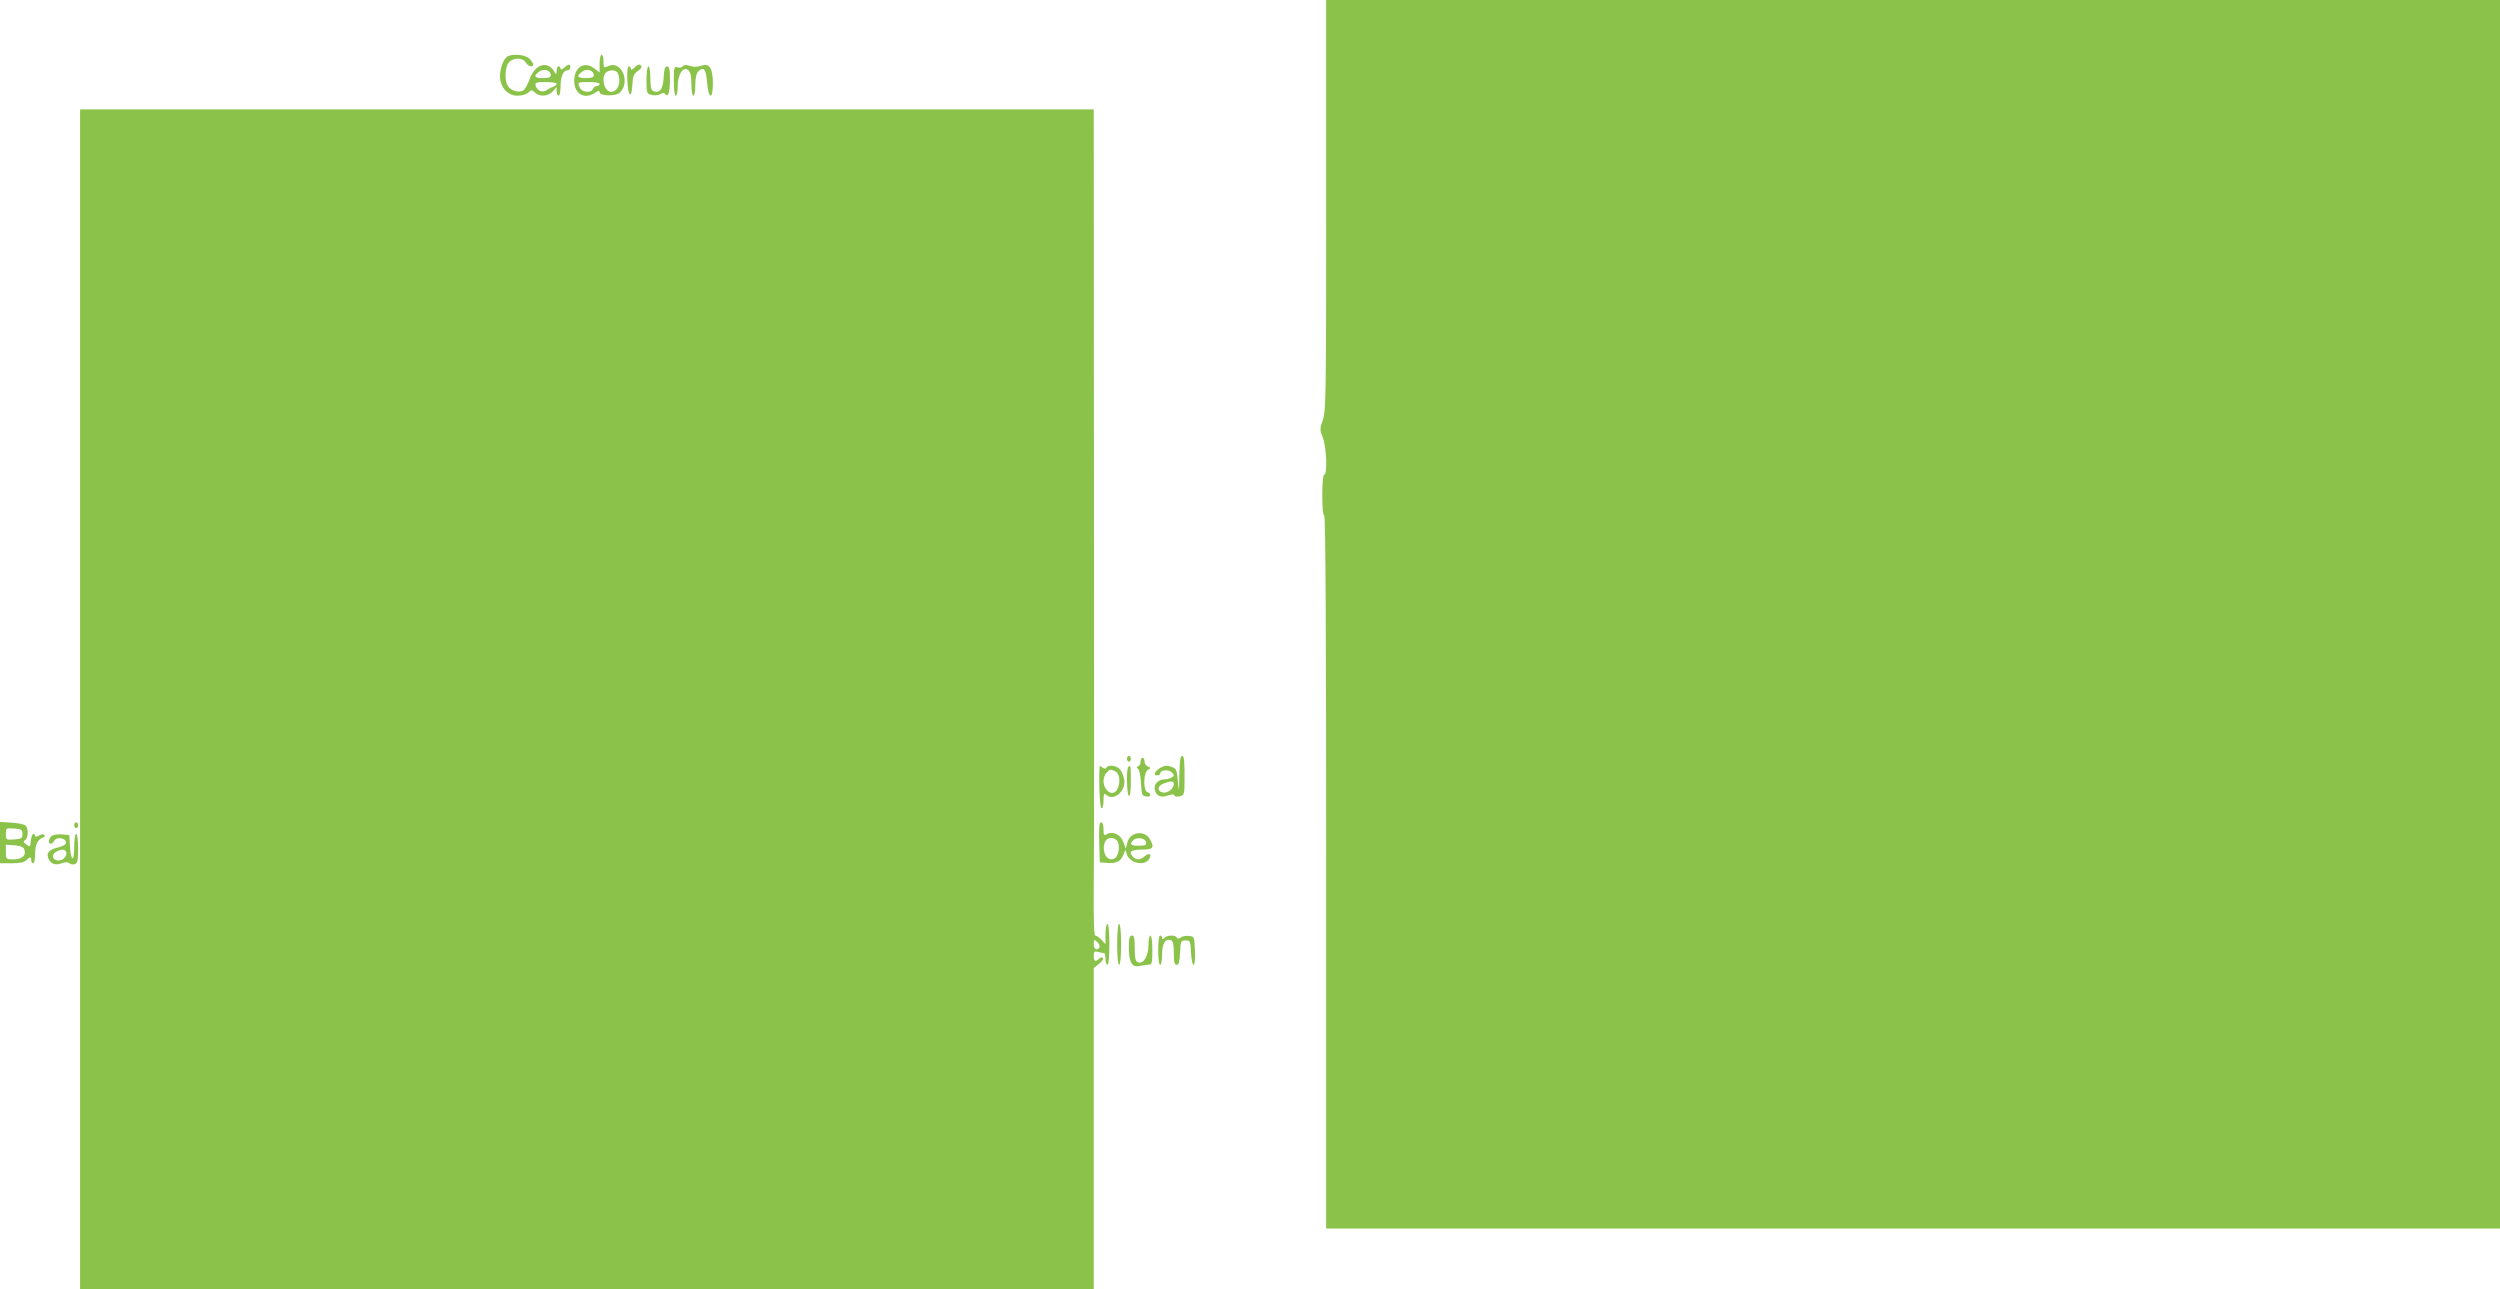 <?xml version="1.0" standalone="no"?>
<!DOCTYPE svg PUBLIC "-//W3C//DTD SVG 20010904//EN"
 "http://www.w3.org/TR/2001/REC-SVG-20010904/DTD/svg10.dtd">
<svg version="1.0" xmlns="http://www.w3.org/2000/svg"
 width="1280pt" height="660pt" viewBox="0 0 1280 660"
 preserveAspectRatio="xMidYMid meet">
<g transform="translate(0,660) scale(0.1,-0.1)"
fill="#8bc34a" stroke="none">
<path d="M6790 5549 c0 -961 -1 -1055 -17 -1099 -16 -44 -16 -50 0 -91 19 -49
24 -189 7 -189 -6 0 -10 -42 -10 -105 0 -63 4 -105 10 -105 7 0 10 -615 10
-1825 l0 -1825 3005 0 3005 0 0 3145 0 3145 -3005 0 -3005 0 0 -1051z"/>
<path d="M2602 6313 c-21 -8 -42 -59 -42 -102 0 -58 39 -101 90 -101 22 0 45
7 55 16 15 15 17 15 34 0 25 -23 67 -20 91 6 l20 22 0 -22 c0 -12 5 -22 10
-22 6 0 10 21 10 46 0 51 14 84 35 84 8 0 15 7 15 15 0 19 -9 19 -32 -2 -11
-9 -18 -11 -18 -5 0 7 -4 12 -10 12 -5 0 -10 -10 -10 -22 -1 -20 -2 -21 -11
-6 -34 59 -98 41 -126 -34 -10 -28 -25 -56 -34 -61 -23 -14 -66 -1 -80 25 -17
31 -13 97 7 119 23 25 70 25 86 -1 13 -21 38 -27 38 -10 0 6 -9 19 -20 30 -19
19 -76 26 -108 13z m218 -98 c0 -11 -12 -15 -40 -15 -45 0 -51 11 -18 34 24
17 58 6 58 -19z m30 -44 c0 -5 -8 -11 -17 -15 -10 -3 -26 -11 -35 -18 -21 -15
-51 -1 -56 26 -3 13 6 16 52 16 31 0 56 -4 56 -9z"/>
<path d="M3070 6275 l0 -46 -29 22 c-50 37 -101 5 -101 -65 0 -68 54 -98 108
-60 17 11 22 12 22 2 0 -20 85 -22 104 -2 56 55 7 166 -59 136 -24 -11 -25
-10 -25 23 0 19 -4 35 -10 35 -5 0 -10 -20 -10 -45z m-30 -60 c0 -11 -12 -15
-40 -15 -45 0 -51 11 -18 34 24 17 58 6 58 -19z m124 9 c18 -46 0 -94 -36 -94
-33 0 -52 72 -26 98 17 17 55 15 62 -4z m-94 -54 c0 -5 -6 -10 -14 -10 -8 0
-16 -7 -20 -15 -8 -22 -53 -19 -66 4 -15 30 -14 31 45 31 30 0 55 -4 55 -10z"/>
<path d="M3247 6253 c-11 -11 -17 -13 -17 -5 0 7 -5 12 -10 12 -7 0 -10 -27
-8 -72 3 -84 22 -98 26 -20 2 42 8 55 27 68 14 9 22 20 19 25 -8 13 -18 11
-37 -8z"/>
<path d="M3495 6260 c-4 -6 -15 -8 -26 -5 -18 6 -19 1 -19 -69 0 -44 4 -76 10
-76 6 0 10 22 10 49 0 61 28 103 54 82 11 -10 16 -30 16 -72 0 -33 4 -59 10
-59 6 0 10 24 10 54 0 37 5 60 16 71 27 26 39 12 44 -55 7 -89 30 -94 30 -7 0
74 -17 104 -54 92 -27 -9 -45 -9 -72 0 -13 4 -25 2 -29 -5z"/>
<path d="M3310 6190 c0 -67 1 -70 27 -76 14 -4 34 -2 44 4 12 8 20 8 24 2 15
-24 25 6 25 71 0 54 -3 69 -15 69 -10 0 -15 -15 -17 -56 -3 -60 -20 -83 -52
-71 -12 5 -16 20 -16 67 0 33 -4 60 -10 60 -6 0 -10 -30 -10 -70z"/>
<path d="M410 3020 l0 -3020 2595 0 2595 0 0 822 0 822 28 22 c15 12 24 26 19
30 -4 4 -13 2 -19 -4 -19 -19 -28 -14 -28 14 0 22 3 25 23 20 12 -3 25 -6 30
-6 4 0 7 -13 7 -30 0 -16 5 -30 10 -30 6 0 10 42 10 105 0 63 -4 105 -10 105
-5 0 -10 -23 -10 -52 l0 -52 -20 22 c-12 12 -26 22 -32 22 -7 0 -9 75 -8 243
2 133 2 1085 1 2115 l-1 1872 -2595 0 -2595 0 0 -3020z m5220 -1266 c0 -8 -7
-14 -15 -14 -10 0 -15 10 -15 26 0 22 2 25 15 14 8 -7 15 -19 15 -26z"/>
<path d="M5770 2715 c0 -8 5 -15 10 -15 6 0 10 7 10 15 0 8 -4 15 -10 15 -5 0
-10 -7 -10 -15z"/>
<path d="M6038 2633 c-1 -92 -2 -94 -7 -33 -6 60 -8 65 -34 74 -21 8 -35 7
-54 -4 -31 -18 -41 -40 -19 -40 9 0 16 4 16 9 0 19 42 23 59 7 14 -15 14 -18
1 -26 -8 -5 -24 -10 -36 -10 -32 0 -56 -23 -52 -50 5 -34 31 -47 67 -33 21 7
31 8 34 0 2 -6 14 -7 28 -4 23 6 24 8 24 107 0 73 -3 100 -12 100 -10 0 -13
-27 -15 -97z m-28 -47 c0 -23 -30 -47 -54 -44 -32 5 -32 34 1 46 40 15 53 14
53 -2z"/>
<path d="M5840 2701 c0 -11 -6 -22 -12 -24 -10 -4 -10 -7 -1 -14 7 -5 13 -38
15 -73 3 -59 5 -65 26 -68 25 -4 30 13 7 22 -23 8 -21 102 3 115 16 9 16 10 0
16 -10 4 -18 16 -18 26 0 10 -4 19 -10 19 -5 0 -10 -9 -10 -19z"/>
<path d="M5630 2676 c-5 -76 1 -211 9 -214 7 -2 11 13 11 39 0 33 3 40 12 31
38 -38 104 16 94 77 -3 18 -13 42 -22 52 -19 21 -59 25 -69 9 -5 -8 -11 -7
-21 1 -8 6 -14 9 -14 5z m81 -26 c35 -19 21 -110 -17 -110 -22 0 -44 30 -44
60 0 16 7 36 16 44 18 19 20 19 45 6z"/>
<path d="M5777 2673 c-11 -10 -8 -141 3 -148 6 -4 10 23 10 74 0 81 -1 87 -13
74z"/>
<path d="M0 2286 l0 -106 59 0 c40 0 65 5 75 15 8 8 17 15 20 15 3 0 6 -7 6
-15 0 -8 5 -15 10 -15 6 0 10 22 10 49 0 48 13 73 42 84 7 2 9 8 5 13 -4 4
-17 3 -27 -4 -12 -7 -20 -8 -20 -2 0 5 -4 10 -9 10 -6 0 -11 -15 -13 -34 -3
-33 -4 -34 -23 -20 -16 12 -17 16 -6 23 16 10 18 58 2 74 -6 6 -38 13 -71 15
l-60 4 0 -106z m115 44 c0 -22 -5 -25 -42 -28 -42 -3 -43 -2 -43 28 0 30 1 31
43 28 37 -3 42 -6 42 -28z m10 -81 c10 -30 -13 -49 -56 -49 -38 0 -39 1 -39
38 l0 37 45 -3 c33 -3 46 -9 50 -23z"/>
<path d="M380 2375 c0 -8 5 -15 10 -15 6 0 10 7 10 15 0 8 -4 15 -10 15 -5 0
-10 -7 -10 -15z"/>
<path d="M5628 2288 l3 -103 32 -3 c53 -4 74 6 88 40 11 29 13 30 16 12 9 -51
91 -73 117 -32 15 24 0 34 -22 15 -22 -20 -43 -22 -60 -5 -26 26 -13 38 43 38
59 0 67 9 44 51 -27 51 -103 41 -117 -15 l-8 -31 -12 33 c-13 38 -53 58 -83
42 -17 -10 -19 -7 -19 25 0 21 -5 35 -12 35 -10 0 -12 -25 -10 -102z m91 8
c17 -20 10 -77 -11 -90 -26 -16 -52 4 -56 43 -4 36 12 61 38 61 10 0 23 -6 29
-14z m149 -8 c3 -15 -4 -18 -37 -18 -43 0 -50 7 -29 28 18 18 62 11 66 -10z"/>
<path d="M262 2318 c-14 -14 -16 -38 -2 -38 5 0 13 7 18 16 11 20 56 15 60 -7
2 -12 -9 -19 -41 -28 -48 -11 -63 -31 -47 -61 13 -25 35 -31 66 -20 18 7 31 7
39 0 7 -6 20 -8 29 -4 13 5 16 21 16 80 0 43 -4 74 -10 74 -6 0 -10 -29 -10
-67 0 -80 -17 -75 -22 7 l-3 55 -40 3 c-23 2 -46 -3 -53 -10z m78 -88 c0 -10
-9 -24 -19 -30 -39 -20 -71 17 -33 39 28 17 52 13 52 -9z"/>
<path d="M5720 1765 c0 -63 4 -105 10 -105 6 0 10 42 10 105 0 63 -4 105 -10
105 -6 0 -10 -42 -10 -105z"/>
<path d="M5780 1746 c0 -76 17 -102 59 -91 14 3 34 6 44 6 15 0 17 10 17 75 0
43 -4 74 -10 74 -5 0 -10 -22 -10 -49 0 -56 -26 -99 -53 -88 -14 5 -17 20 -17
72 0 51 -3 65 -15 65 -12 0 -15 -14 -15 -64z"/>
<path d="M5930 1735 c0 -43 4 -75 10 -75 6 0 10 24 10 54 0 56 17 83 45 72 11
-4 15 -21 15 -66 0 -46 3 -60 15 -60 10 0 15 16 17 63 3 59 4 62 28 62 24 0
25 -3 28 -62 2 -35 7 -63 13 -63 6 0 9 29 7 73 -3 71 -3 72 -31 75 -16 2 -34
-2 -42 -8 -9 -7 -15 -8 -20 0 -8 14 -48 13 -63 -2 -9 -9 -12 -9 -12 0 0 7 -4
12 -10 12 -6 0 -10 -32 -10 -75z"/>
</g>
</svg>

